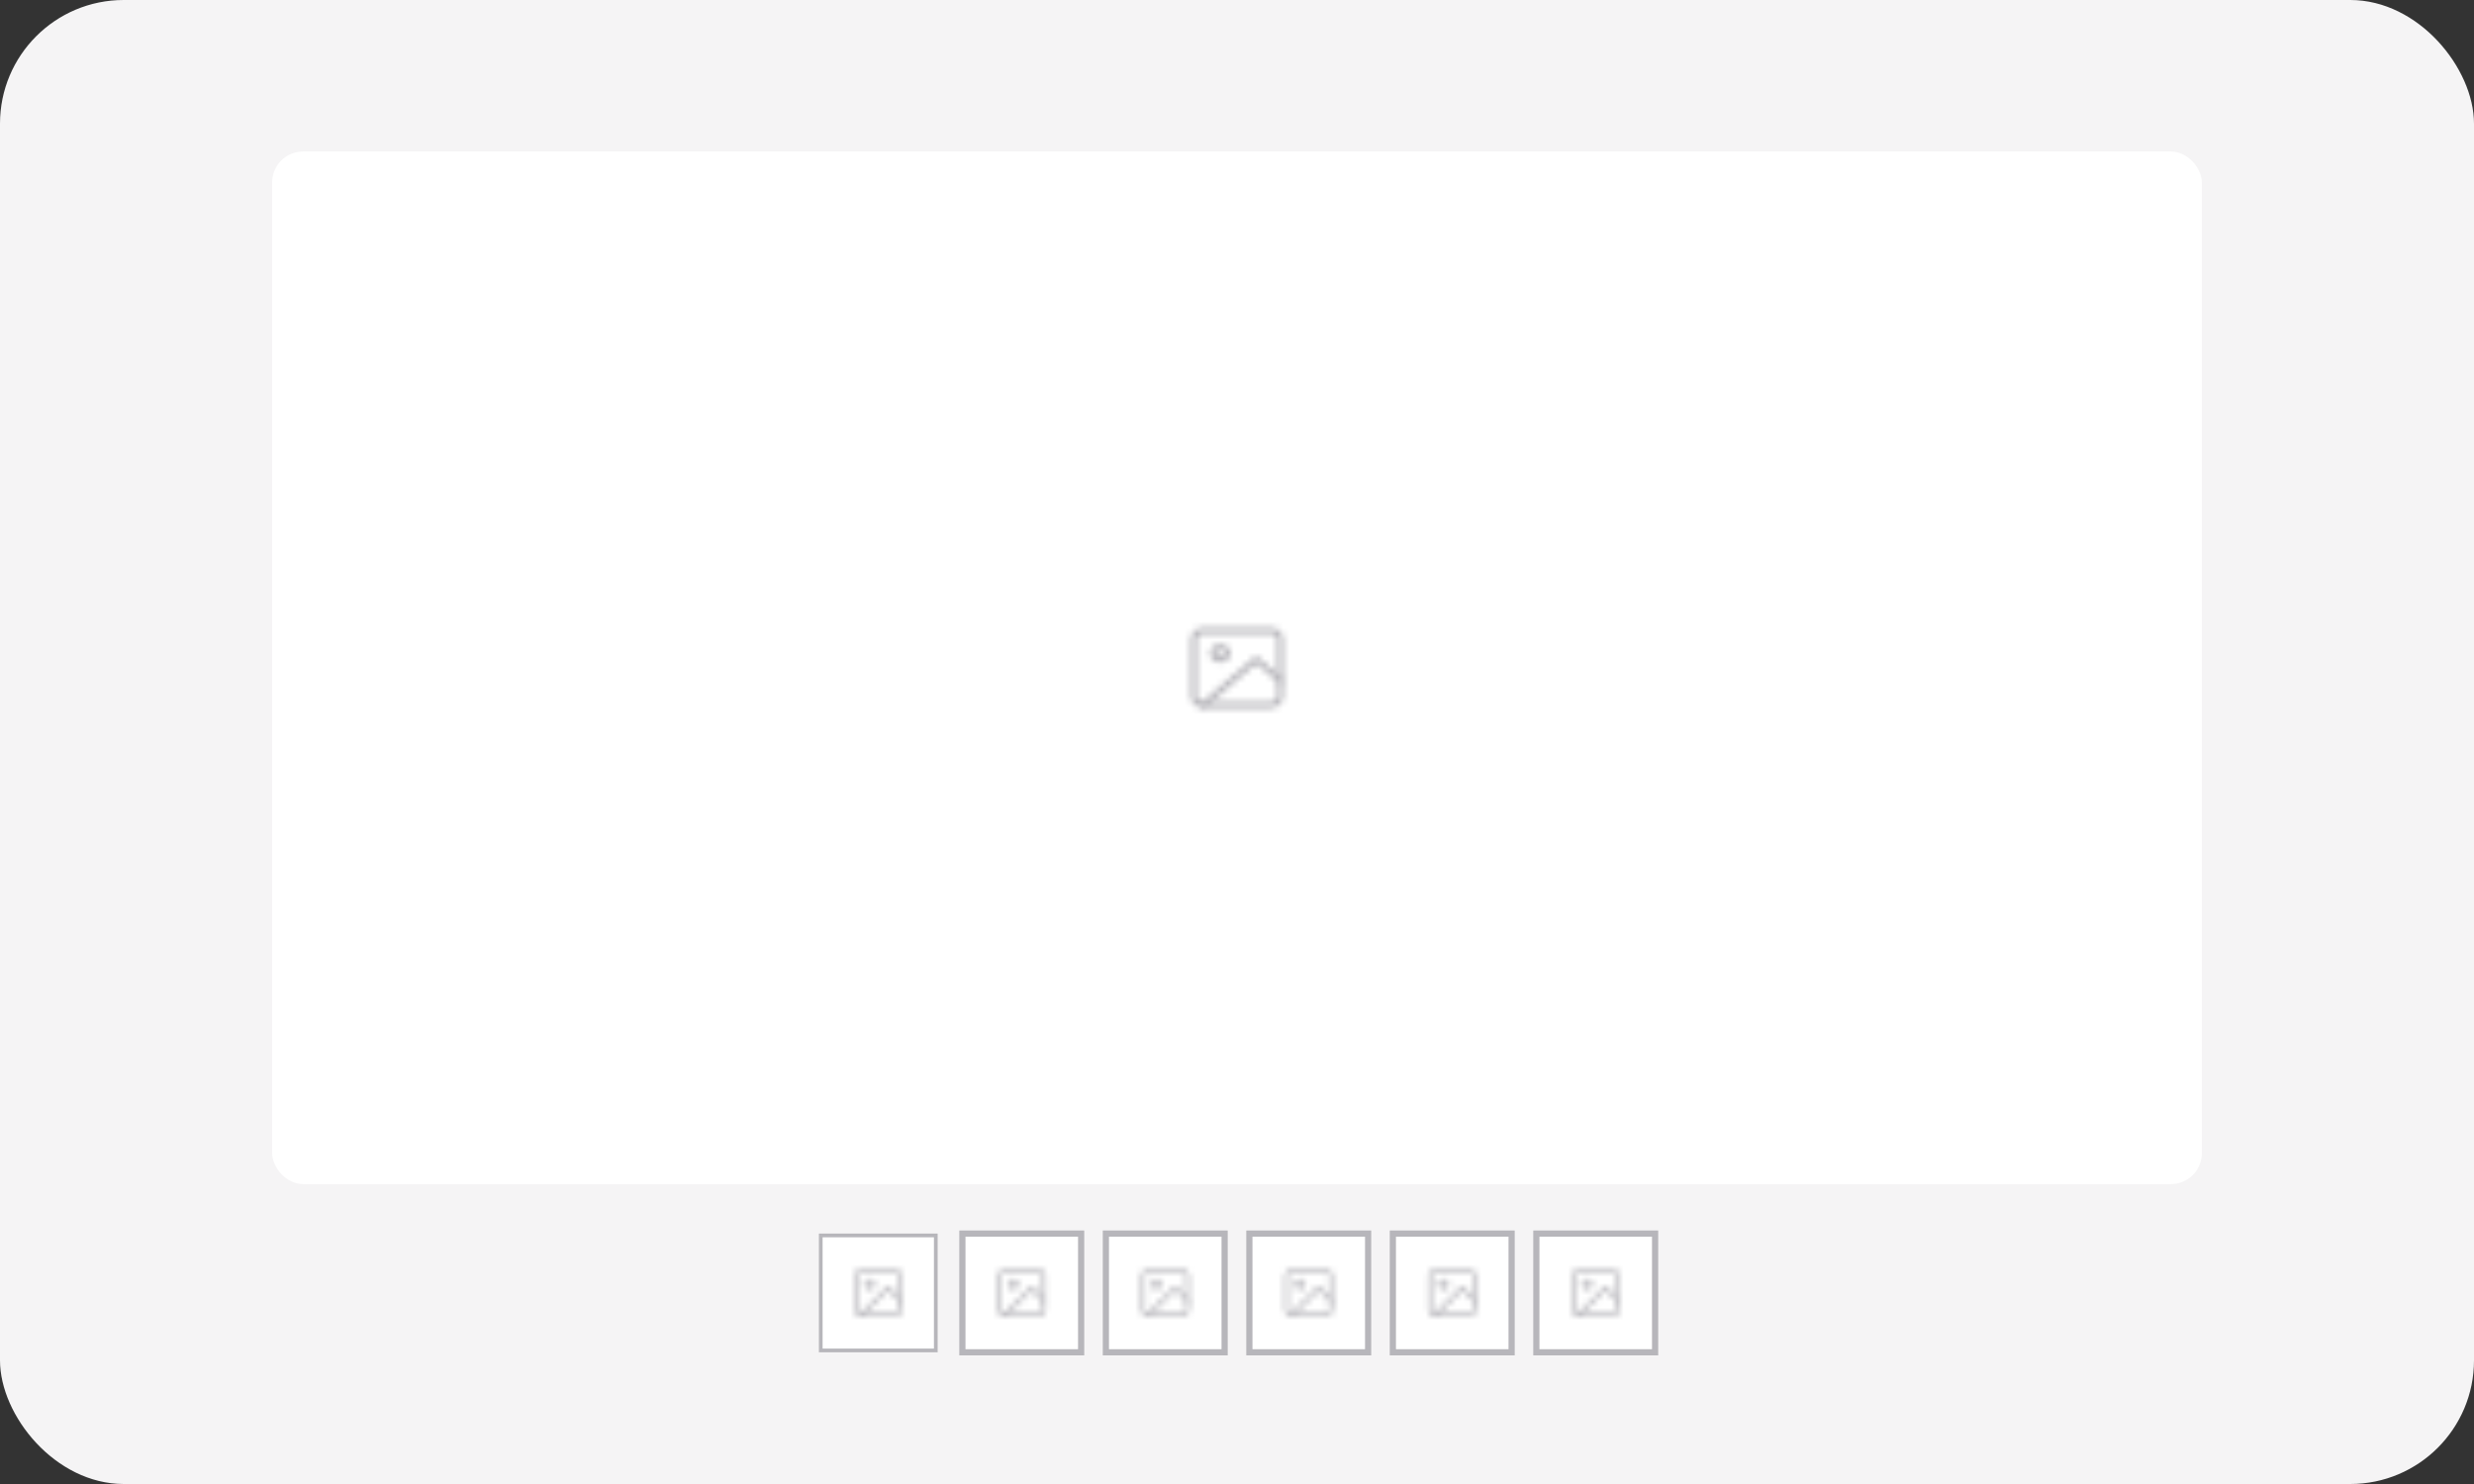 <svg width="400" height="240" viewBox="0 0 400 240" fill="none" xmlns="http://www.w3.org/2000/svg">
<rect x="0" y="0" width="400" height="240" fill="#333333" stroke="none"/>
<rect width="400" height="240" rx="20" fill="#F5F4F5"/>
<path d="M57.5 219.5C57.5 218.395 58.395 217.5 59.5 217.5H88.5C89.605 217.5 90.5 218.395 90.5 219.5V227.5C90.5 228.605 89.605 229.5 88.5 229.5H59.5C58.395 229.5 57.5 228.605 57.5 227.5V219.5Z" fill="#F5F4F5"/>
<rect x="44" y="24.5" width="312" height="167" rx="5" fill="white"/>
<mask id="mask0_11021_68031" style="mask-type:alpha" maskUnits="userSpaceOnUse" x="192" y="101" width="16" height="14">
<path d="M205.433 102H194.567C193.71 102 193.015 102.597 193.015 103.333V112.667C193.015 113.403 193.71 114 194.567 114H205.433C206.29 114 206.985 113.403 206.985 112.667V103.333C206.985 102.597 206.29 102 205.433 102Z" stroke="black" stroke-linecap="round" stroke-linejoin="round"/>
<path d="M197.283 106.668C197.926 106.668 198.447 106.22 198.447 105.668C198.447 105.116 197.926 104.668 197.283 104.668C196.64 104.668 196.119 105.116 196.119 105.668C196.119 106.22 196.64 106.668 197.283 106.668Z" stroke="black" stroke-linecap="round" stroke-linejoin="round"/>
<path d="M206.985 110.001L203.104 106.668L194.567 114.001" stroke="black" stroke-linecap="round" stroke-linejoin="round"/>
</mask>
<g mask="url(#mask0_11021_68031)">
<rect x="190.687" y="100" width="18.627" height="16" fill="#B7B6BB"/>
</g>
<rect x="132.7" y="199.8" width="18.6" height="18.6" fill="white" stroke="#B7B6BB" stroke-width="0.6"/>
<mask id="mask1_11021_68031" style="mask-type:alpha" maskUnits="userSpaceOnUse" x="138" y="205" width="8" height="8">
<path d="M144.799 205.5H139.199C138.758 205.5 138.399 205.858 138.399 206.3V211.9C138.399 212.342 138.758 212.7 139.199 212.7H144.799C145.241 212.7 145.599 212.342 145.599 211.9V206.3C145.599 205.858 145.241 205.5 144.799 205.5Z" stroke="black" stroke-width="0.6" stroke-linecap="round" stroke-linejoin="round"/>
<path d="M140.6 208.298C140.931 208.298 141.2 208.029 141.2 207.698C141.2 207.366 140.931 207.098 140.6 207.098C140.268 207.098 140 207.366 140 207.698C140 208.029 140.268 208.298 140.6 208.298Z" stroke="black" stroke-width="0.6" stroke-linecap="round" stroke-linejoin="round"/>
<path d="M145.599 210.297L143.599 208.297L139.199 212.697" stroke="black" stroke-width="0.6" stroke-linecap="round" stroke-linejoin="round"/>
</mask>
<g mask="url(#mask1_11021_68031)">
<rect x="137.2" y="204.301" width="9.6" height="9.6" fill="#B7B6BB"/>
</g>
<rect x="155.6" y="199.5" width="19.2" height="19.2" fill="white"/>
<rect x="155.6" y="199.5" width="19.2" height="19.2" stroke="#B7B6BB"/>
<mask id="mask2_11021_68031" style="mask-type:alpha" maskUnits="userSpaceOnUse" x="161" y="205" width="9" height="8">
<path d="M168 205.5H162.4C161.958 205.5 161.6 205.858 161.6 206.3V211.9C161.6 212.342 161.958 212.7 162.4 212.7H168C168.441 212.7 168.8 212.342 168.8 211.9V206.3C168.8 205.858 168.441 205.5 168 205.5Z" stroke="black" stroke-width="0.6" stroke-linecap="round" stroke-linejoin="round"/>
<path d="M163.8 208.298C164.131 208.298 164.4 208.029 164.4 207.698C164.4 207.366 164.131 207.098 163.8 207.098C163.468 207.098 163.2 207.366 163.2 207.698C163.2 208.029 163.468 208.298 163.8 208.298Z" stroke="black" stroke-width="0.6" stroke-linecap="round" stroke-linejoin="round"/>
<path d="M168.799 210.297L166.799 208.297L162.399 212.697" stroke="black" stroke-width="0.6" stroke-linecap="round" stroke-linejoin="round"/>
</mask>
<g mask="url(#mask2_11021_68031)">
<rect x="160.4" y="204.301" width="9.6" height="9.6" fill="#B7B6BB"/>
</g>
<rect x="178.8" y="199.5" width="19.2" height="19.2" fill="white"/>
<rect x="178.8" y="199.5" width="19.2" height="19.2" stroke="#B7B6BB"/>
<mask id="mask3_11021_68031" style="mask-type:alpha" maskUnits="userSpaceOnUse" x="184" y="205" width="9" height="8">
<path d="M191.199 205.5H185.599C185.157 205.5 184.799 205.858 184.799 206.3V211.9C184.799 212.342 185.157 212.7 185.599 212.7H191.199C191.641 212.7 191.999 212.342 191.999 211.9V206.3C191.999 205.858 191.641 205.5 191.199 205.5Z" stroke="black" stroke-width="0.6" stroke-linecap="round" stroke-linejoin="round"/>
<path d="M186.999 208.298C187.331 208.298 187.599 208.029 187.599 207.698C187.599 207.366 187.331 207.098 186.999 207.098C186.668 207.098 186.399 207.366 186.399 207.698C186.399 208.029 186.668 208.298 186.999 208.298Z" stroke="black" stroke-width="0.6" stroke-linecap="round" stroke-linejoin="round"/>
<path d="M191.999 210.297L189.999 208.297L185.599 212.697" stroke="black" stroke-width="0.6" stroke-linecap="round" stroke-linejoin="round"/>
</mask>
<g mask="url(#mask3_11021_68031)">
<rect x="183.6" y="204.301" width="9.6" height="9.6" fill="#B7B6BB"/>
</g>
<rect x="202" y="199.5" width="19.2" height="19.2" fill="white"/>
<rect x="202" y="199.5" width="19.2" height="19.2" stroke="#B7B6BB"/>
<mask id="mask4_11021_68031" style="mask-type:alpha" maskUnits="userSpaceOnUse" x="207" y="205" width="9" height="8">
<path d="M214.4 205.5H208.8C208.358 205.5 208 205.858 208 206.3V211.9C208 212.342 208.358 212.7 208.8 212.7H214.4C214.841 212.7 215.2 212.342 215.2 211.9V206.3C215.2 205.858 214.841 205.5 214.4 205.5Z" stroke="black" stroke-width="0.6" stroke-linecap="round" stroke-linejoin="round"/>
<path d="M210.2 208.298C210.531 208.298 210.8 208.029 210.8 207.698C210.8 207.366 210.531 207.098 210.2 207.098C209.868 207.098 209.6 207.366 209.6 207.698C209.6 208.029 209.868 208.298 210.2 208.298Z" stroke="black" stroke-width="0.6" stroke-linecap="round" stroke-linejoin="round"/>
<path d="M215.199 210.297L213.199 208.297L208.799 212.697" stroke="black" stroke-width="0.6" stroke-linecap="round" stroke-linejoin="round"/>
</mask>
<g mask="url(#mask4_11021_68031)">
<rect x="206.8" y="204.301" width="9.6" height="9.6" fill="#B7B6BB"/>
</g>
<rect x="225.2" y="199.5" width="19.2" height="19.2" fill="white"/>
<rect x="225.2" y="199.5" width="19.2" height="19.2" stroke="#B7B6BB"/>
<mask id="mask5_11021_68031" style="mask-type:alpha" maskUnits="userSpaceOnUse" x="230" y="205" width="9" height="8">
<path d="M237.599 205.5H231.999C231.557 205.5 231.199 205.858 231.199 206.3V211.9C231.199 212.342 231.557 212.7 231.999 212.7H237.599C238.041 212.7 238.399 212.342 238.399 211.9V206.3C238.399 205.858 238.041 205.5 237.599 205.5Z" stroke="black" stroke-width="0.6" stroke-linecap="round" stroke-linejoin="round"/>
<path d="M233.399 208.298C233.731 208.298 233.999 208.029 233.999 207.698C233.999 207.366 233.731 207.098 233.399 207.098C233.068 207.098 232.799 207.366 232.799 207.698C232.799 208.029 233.068 208.298 233.399 208.298Z" stroke="black" stroke-width="0.6" stroke-linecap="round" stroke-linejoin="round"/>
<path d="M238.399 210.297L236.399 208.297L231.999 212.697" stroke="black" stroke-width="0.6" stroke-linecap="round" stroke-linejoin="round"/>
</mask>
<g mask="url(#mask5_11021_68031)">
<rect x="230" y="204.301" width="9.6" height="9.6" fill="#B7B6BB"/>
</g>
<rect x="248.4" y="199.5" width="19.2" height="19.2" fill="white"/>
<rect x="248.4" y="199.5" width="19.2" height="19.2" stroke="#B7B6BB"/>
<mask id="mask6_11021_68031" style="mask-type:alpha" maskUnits="userSpaceOnUse" x="254" y="205" width="8" height="8">
<path d="M260.799 205.5H255.199C254.758 205.5 254.399 205.858 254.399 206.3V211.9C254.399 212.342 254.758 212.7 255.199 212.7H260.799C261.241 212.7 261.599 212.342 261.599 211.9V206.3C261.599 205.858 261.241 205.5 260.799 205.5Z" stroke="black" stroke-width="0.6" stroke-linecap="round" stroke-linejoin="round"/>
<path d="M256.6 208.298C256.931 208.298 257.2 208.029 257.2 207.698C257.2 207.366 256.931 207.098 256.6 207.098C256.268 207.098 256 207.366 256 207.698C256 208.029 256.268 208.298 256.6 208.298Z" stroke="black" stroke-width="0.6" stroke-linecap="round" stroke-linejoin="round"/>
<path d="M261.599 210.297L259.599 208.297L255.199 212.697" stroke="black" stroke-width="0.6" stroke-linecap="round" stroke-linejoin="round"/>
</mask>
<g mask="url(#mask6_11021_68031)">
<rect x="253.2" y="204.301" width="9.6" height="9.6" fill="#B7B6BB"/>
</g>
</svg>
